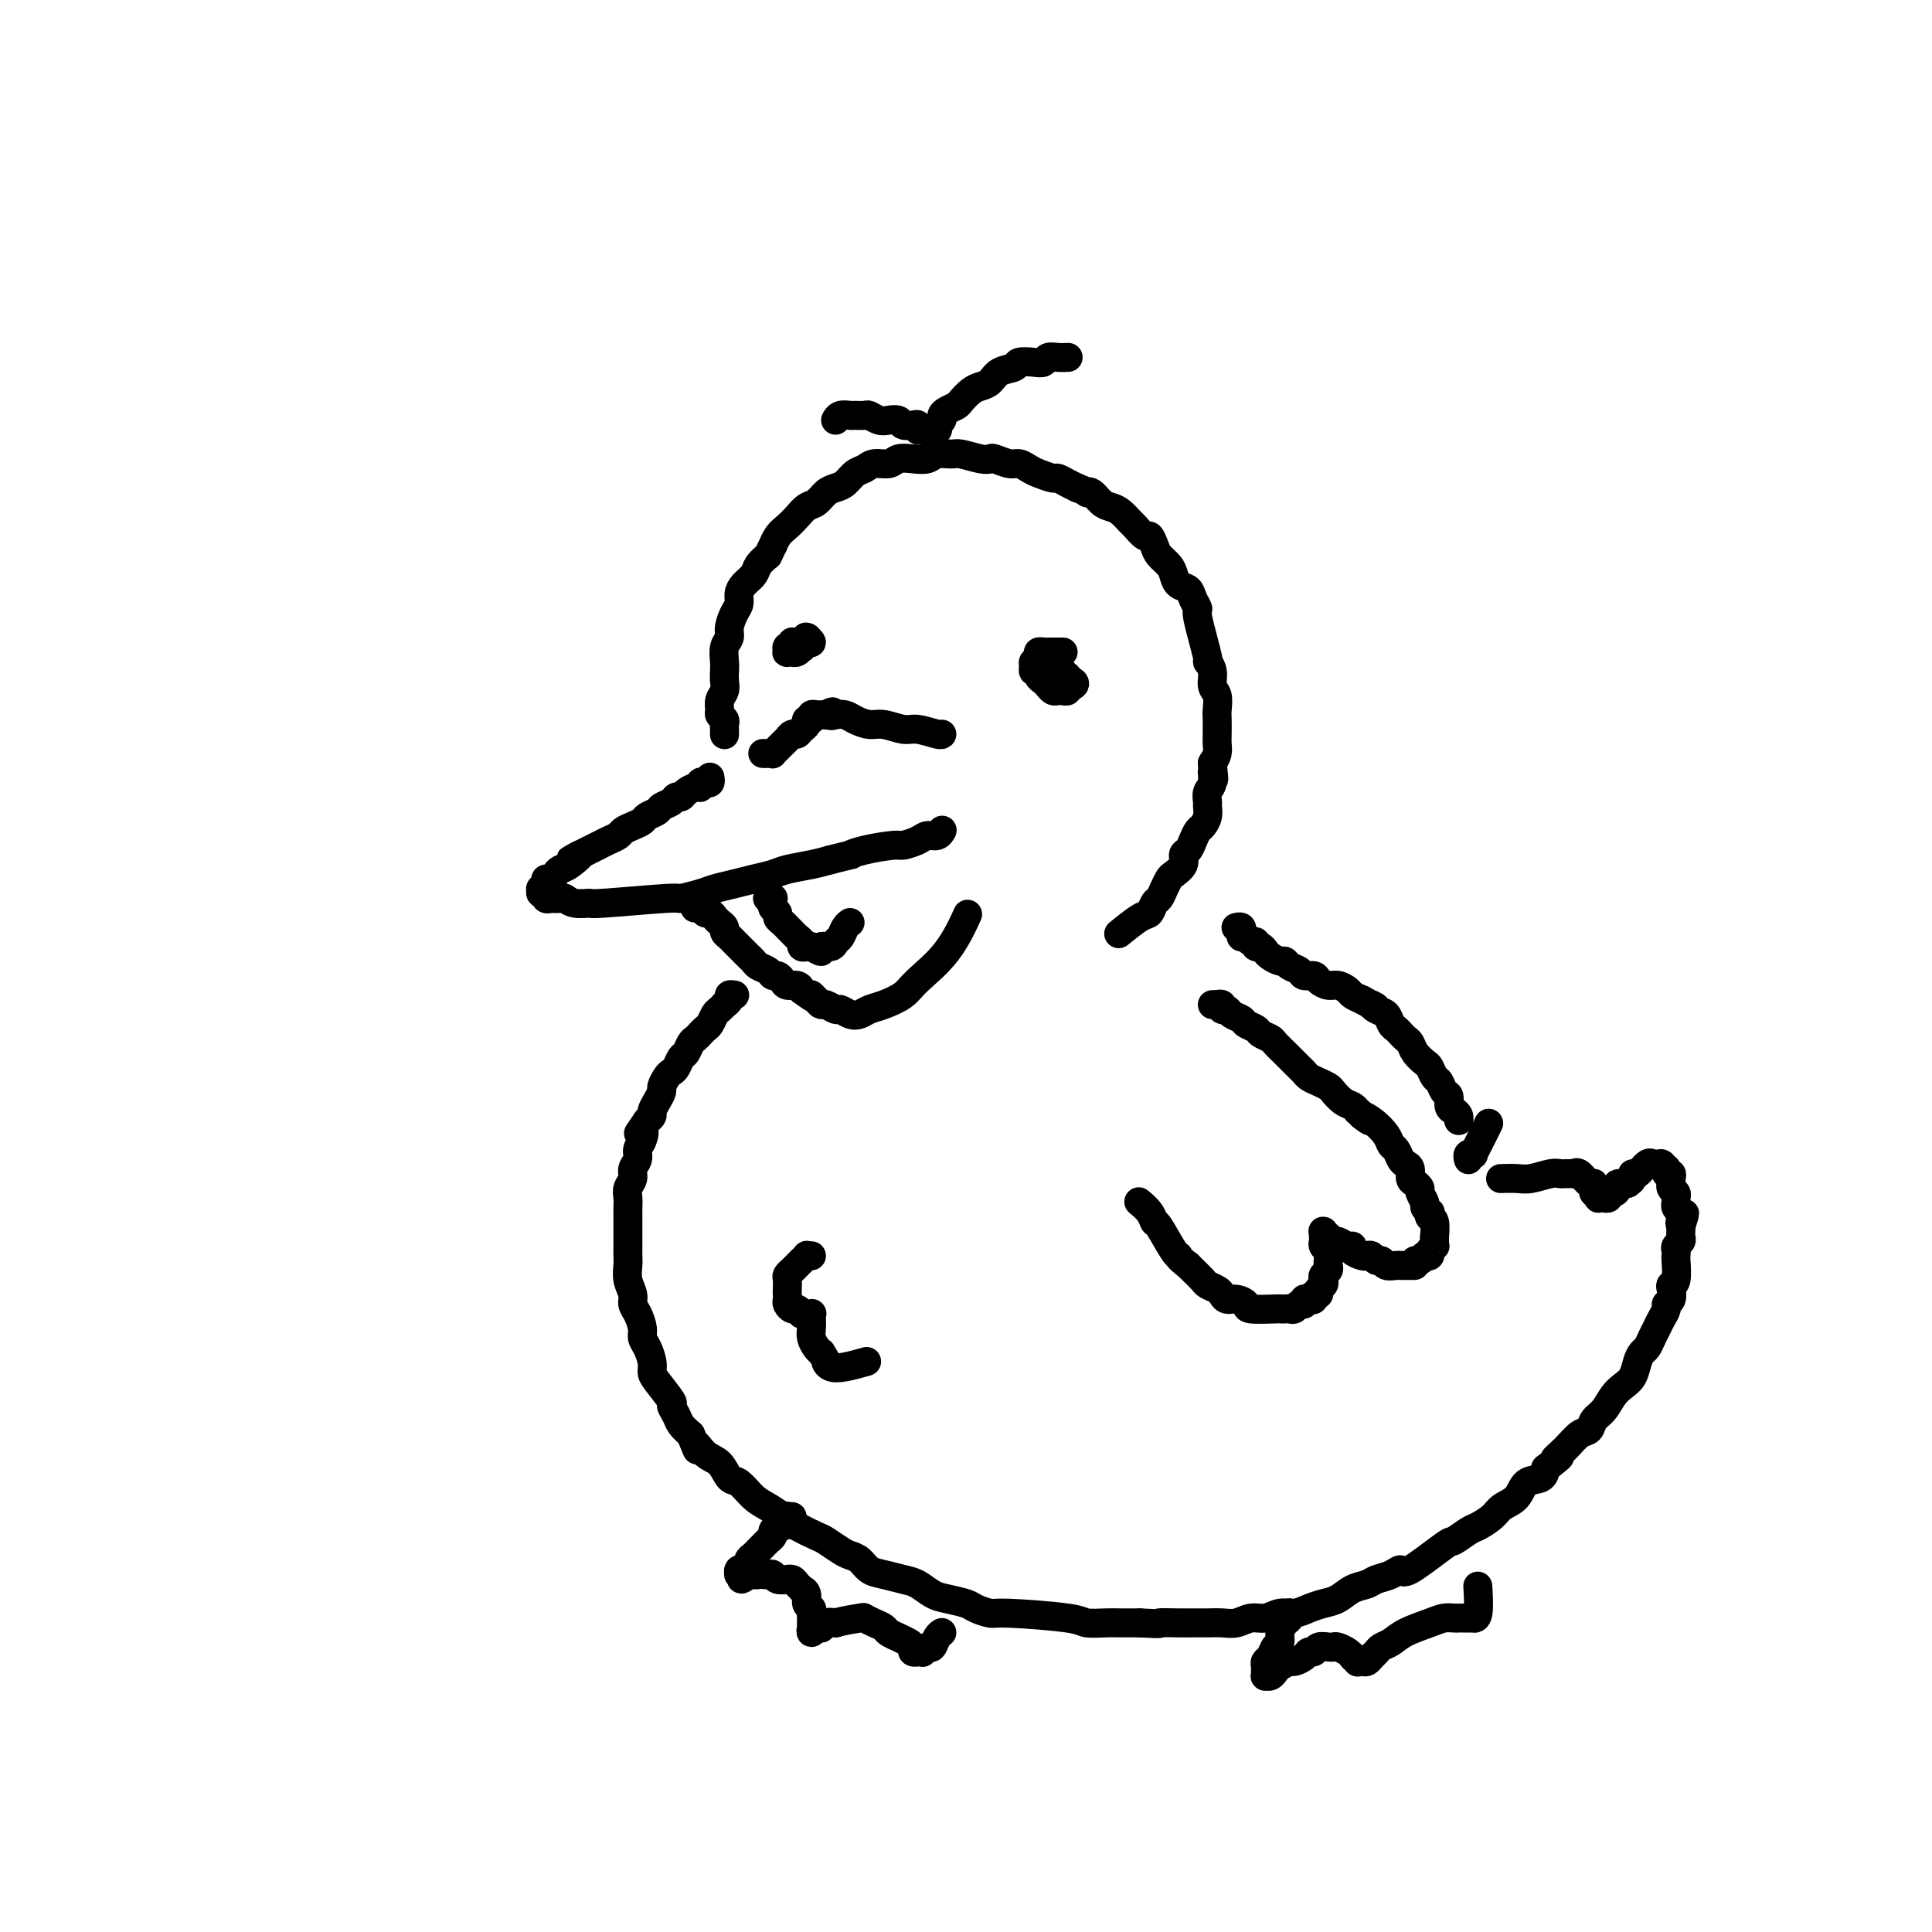 <svg viewBox='0 0 400 400' version='1.1' xmlns='http://www.w3.org/2000/svg' xmlns:xlink='http://www.w3.org/1999/xlink'><g fill='none' stroke='#000000' stroke-width='6' stroke-linecap='round' stroke-linejoin='round'><path d='M158,156c0.022,0.001 0.043,0.001 0,0c-0.043,-0.001 -0.151,-0.004 0,0c0.151,0.004 0.562,0.016 1,0c0.438,-0.016 0.905,-0.060 1,0c0.095,0.060 -0.182,0.224 0,0c0.182,-0.224 0.822,-0.834 1,-1c0.178,-0.166 -0.107,0.114 0,0c0.107,-0.114 0.606,-0.622 1,-1c0.394,-0.378 0.684,-0.626 1,-1c0.316,-0.374 0.658,-0.875 1,-1c0.342,-0.125 0.684,0.125 1,0c0.316,-0.125 0.605,-0.626 1,-1c0.395,-0.374 0.894,-0.622 1,-1c0.106,-0.378 -0.182,-0.886 0,-1c0.182,-0.114 0.832,0.166 1,0c0.168,-0.166 -0.147,-0.776 0,-1c0.147,-0.224 0.757,-0.060 1,0c0.243,0.060 0.120,0.016 0,0c-0.120,-0.016 -0.238,-0.004 0,0c0.238,0.004 0.833,0.001 1,0c0.167,-0.001 -0.095,-0.000 0,0c0.095,0.000 0.548,0.000 1,0'/><path d='M171,148c2.204,-1.241 1.213,-0.342 1,0c-0.213,0.342 0.353,0.129 1,0c0.647,-0.129 1.374,-0.174 2,0c0.626,0.174 1.152,0.567 2,1c0.848,0.433 2.017,0.904 3,1c0.983,0.096 1.780,-0.185 3,0c1.220,0.185 2.863,0.834 4,1c1.137,0.166 1.769,-0.151 3,0c1.231,0.151 3.062,0.772 4,1c0.938,0.228 0.982,0.065 1,0c0.018,-0.065 0.009,-0.033 0,0'/><path d='M147,161c-0.002,-0.008 -0.003,-0.016 0,0c0.003,0.016 0.011,0.056 0,0c-0.011,-0.056 -0.041,-0.207 0,0c0.041,0.207 0.153,0.773 0,1c-0.153,0.227 -0.569,0.116 -1,0c-0.431,-0.116 -0.875,-0.237 -1,0c-0.125,0.237 0.068,0.833 0,1c-0.068,0.167 -0.398,-0.096 -1,0c-0.602,0.096 -1.475,0.551 -2,1c-0.525,0.449 -0.703,0.894 -1,1c-0.297,0.106 -0.713,-0.126 -1,0c-0.287,0.126 -0.443,0.611 -1,1c-0.557,0.389 -1.514,0.682 -2,1c-0.486,0.318 -0.501,0.663 -1,1c-0.499,0.337 -1.481,0.668 -2,1c-0.519,0.332 -0.576,0.666 -1,1c-0.424,0.334 -1.216,0.667 -2,1c-0.784,0.333 -1.561,0.667 -2,1c-0.439,0.333 -0.540,0.667 -1,1c-0.460,0.333 -1.278,0.667 -2,1c-0.722,0.333 -1.348,0.667 -2,1c-0.652,0.333 -1.329,0.667 -2,1c-0.671,0.333 -1.335,0.667 -2,1'/><path d='M120,177c-4.085,2.367 -0.796,0.284 0,0c0.796,-0.284 -0.901,1.230 -2,2c-1.099,0.770 -1.600,0.798 -2,1c-0.400,0.202 -0.700,0.580 -1,1c-0.300,0.420 -0.602,0.882 -1,1c-0.398,0.118 -0.892,-0.108 -1,0c-0.108,0.108 0.171,0.550 0,1c-0.171,0.450 -0.793,0.909 -1,1c-0.207,0.091 0.001,-0.186 0,0c-0.001,0.186 -0.212,0.834 0,1c0.212,0.166 0.848,-0.151 1,0c0.152,0.151 -0.181,0.772 0,1c0.181,0.228 0.876,0.065 1,0c0.124,-0.065 -0.323,-0.032 0,0c0.323,0.032 1.416,0.062 2,0c0.584,-0.062 0.659,-0.217 1,0c0.341,0.217 0.950,0.805 2,1c1.050,0.195 2.543,-0.003 3,0c0.457,0.003 -0.122,0.208 3,0c3.122,-0.208 9.945,-0.829 13,-1c3.055,-0.171 2.343,0.109 3,0c0.657,-0.109 2.683,-0.607 4,-1c1.317,-0.393 1.926,-0.683 3,-1c1.074,-0.317 2.615,-0.662 4,-1c1.385,-0.338 2.614,-0.668 4,-1c1.386,-0.332 2.928,-0.666 4,-1c1.072,-0.334 1.673,-0.667 3,-1c1.327,-0.333 3.379,-0.667 5,-1c1.621,-0.333 2.810,-0.667 4,-1'/><path d='M172,178c5.612,-1.421 4.140,-0.972 4,-1c-0.140,-0.028 1.050,-0.533 3,-1c1.950,-0.467 4.658,-0.895 6,-1c1.342,-0.105 1.316,0.112 2,0c0.684,-0.112 2.078,-0.552 3,-1c0.922,-0.448 1.371,-0.904 2,-1c0.629,-0.096 1.439,0.166 2,0c0.561,-0.166 0.875,-0.762 1,-1c0.125,-0.238 0.063,-0.119 0,0'/><path d='M159,186c-0.001,-0.000 -0.001,-0.000 0,0c0.001,0.000 0.004,0.000 0,0c-0.004,-0.000 -0.015,-0.001 0,0c0.015,0.001 0.057,0.003 0,0c-0.057,-0.003 -0.212,-0.012 0,0c0.212,0.012 0.793,0.045 1,0c0.207,-0.045 0.041,-0.167 0,0c-0.041,0.167 0.045,0.622 0,1c-0.045,0.378 -0.219,0.679 0,1c0.219,0.321 0.832,0.663 1,1c0.168,0.337 -0.110,0.668 0,1c0.110,0.332 0.608,0.666 1,1c0.392,0.334 0.679,0.667 1,1c0.321,0.333 0.678,0.664 1,1c0.322,0.336 0.610,0.677 1,1c0.390,0.323 0.883,0.627 1,1c0.117,0.373 -0.142,0.814 0,1c0.142,0.186 0.686,0.117 1,0c0.314,-0.117 0.399,-0.283 1,0c0.601,0.283 1.719,1.016 2,1c0.281,-0.016 -0.276,-0.781 0,-1c0.276,-0.219 1.384,0.109 2,0c0.616,-0.109 0.740,-0.656 1,-1c0.260,-0.344 0.657,-0.484 1,-1c0.343,-0.516 0.631,-1.408 1,-2c0.369,-0.592 0.820,-0.883 1,-1c0.180,-0.117 0.090,-0.058 0,0'/><path d='M144,188c-0.111,-0.001 -0.222,-0.001 0,0c0.222,0.001 0.777,0.004 1,0c0.223,-0.004 0.115,-0.016 0,0c-0.115,0.016 -0.238,0.060 0,0c0.238,-0.060 0.837,-0.223 1,0c0.163,0.223 -0.110,0.833 0,1c0.110,0.167 0.603,-0.110 1,0c0.397,0.110 0.698,0.607 1,1c0.302,0.393 0.606,0.683 1,1c0.394,0.317 0.879,0.662 1,1c0.121,0.338 -0.122,0.668 0,1c0.122,0.332 0.610,0.666 1,1c0.390,0.334 0.682,0.667 1,1c0.318,0.333 0.662,0.667 1,1c0.338,0.333 0.672,0.666 1,1c0.328,0.334 0.651,0.668 1,1c0.349,0.332 0.723,0.663 1,1c0.277,0.337 0.456,0.682 1,1c0.544,0.318 1.454,0.611 2,1c0.546,0.389 0.727,0.874 1,1c0.273,0.126 0.637,-0.107 1,0c0.363,0.107 0.726,0.554 1,1c0.274,0.446 0.458,0.889 1,1c0.542,0.111 1.440,-0.111 2,0c0.560,0.111 0.780,0.556 1,1'/><path d='M166,205c3.810,2.813 2.334,1.346 2,1c-0.334,-0.346 0.473,0.428 1,1c0.527,0.572 0.774,0.941 1,1c0.226,0.059 0.431,-0.194 1,0c0.569,0.194 1.503,0.833 2,1c0.497,0.167 0.558,-0.140 1,0c0.442,0.140 1.267,0.725 2,1c0.733,0.275 1.376,0.238 2,0c0.624,-0.238 1.229,-0.678 2,-1c0.771,-0.322 1.706,-0.525 3,-1c1.294,-0.475 2.946,-1.221 4,-2c1.054,-0.779 1.509,-1.590 3,-3c1.491,-1.410 4.017,-3.418 6,-6c1.983,-2.582 3.424,-5.738 4,-7c0.576,-1.262 0.288,-0.631 0,0'/><path d='M150,152c0.000,0.000 0.000,0.000 0,0c-0.000,-0.000 -0.000,-0.000 0,0c0.000,0.000 0.000,0.000 0,0c-0.000,-0.000 -0.000,-0.000 0,0c0.000,0.000 0.000,0.001 0,0c-0.000,-0.001 -0.000,-0.004 0,0c0.000,0.004 0.000,0.016 0,0c-0.000,-0.016 -0.000,-0.060 0,0c0.000,0.060 0.001,0.223 0,0c-0.001,-0.223 -0.004,-0.834 0,-1c0.004,-0.166 0.015,0.111 0,0c-0.015,-0.111 -0.058,-0.610 0,-1c0.058,-0.390 0.215,-0.671 0,-1c-0.215,-0.329 -0.804,-0.707 -1,-1c-0.196,-0.293 -0.000,-0.501 0,-1c0.000,-0.499 -0.196,-1.287 0,-2c0.196,-0.713 0.783,-1.349 1,-2c0.217,-0.651 0.062,-1.315 0,-2c-0.062,-0.685 -0.031,-1.390 0,-2c0.031,-0.610 0.064,-1.126 0,-2c-0.064,-0.874 -0.223,-2.107 0,-3c0.223,-0.893 0.830,-1.447 1,-2c0.170,-0.553 -0.096,-1.107 0,-2c0.096,-0.893 0.555,-2.126 1,-3c0.445,-0.874 0.878,-1.389 1,-2c0.122,-0.611 -0.067,-1.318 0,-2c0.067,-0.682 0.389,-1.337 1,-2c0.611,-0.663 1.511,-1.332 2,-2c0.489,-0.668 0.568,-1.334 1,-2c0.432,-0.666 1.216,-1.333 2,-2'/><path d='M159,115c1.584,-3.297 1.043,-2.039 1,-2c-0.043,0.039 0.411,-1.140 1,-2c0.589,-0.860 1.313,-1.400 2,-2c0.687,-0.600 1.339,-1.260 2,-2c0.661,-0.740 1.332,-1.559 2,-2c0.668,-0.441 1.334,-0.503 2,-1c0.666,-0.497 1.334,-1.428 2,-2c0.666,-0.572 1.332,-0.784 2,-1c0.668,-0.216 1.338,-0.435 2,-1c0.662,-0.565 1.317,-1.476 2,-2c0.683,-0.524 1.393,-0.663 2,-1c0.607,-0.337 1.111,-0.874 2,-1c0.889,-0.126 2.162,0.159 3,0c0.838,-0.159 1.240,-0.760 2,-1c0.760,-0.240 1.878,-0.118 3,0c1.122,0.118 2.247,0.231 3,0c0.753,-0.231 1.133,-0.808 2,-1c0.867,-0.192 2.219,0.000 3,0c0.781,-0.000 0.989,-0.192 2,0c1.011,0.192 2.823,0.769 4,1c1.177,0.231 1.719,0.118 2,0c0.281,-0.118 0.300,-0.239 1,0c0.700,0.239 2.079,0.839 3,1c0.921,0.161 1.384,-0.115 2,0c0.616,0.115 1.386,0.622 2,1c0.614,0.378 1.070,0.626 2,1c0.930,0.374 2.332,0.873 3,1c0.668,0.127 0.603,-0.120 1,0c0.397,0.120 1.256,0.606 2,1c0.744,0.394 1.372,0.697 2,1'/><path d='M223,101c3.048,1.183 2.167,1.142 2,1c-0.167,-0.142 0.379,-0.385 1,0c0.621,0.385 1.317,1.397 2,2c0.683,0.603 1.353,0.796 2,1c0.647,0.204 1.273,0.417 2,1c0.727,0.583 1.557,1.535 2,2c0.443,0.465 0.499,0.442 1,1c0.501,0.558 1.447,1.697 2,2c0.553,0.303 0.712,-0.228 1,0c0.288,0.228 0.706,1.217 1,2c0.294,0.783 0.464,1.361 1,2c0.536,0.639 1.439,1.340 2,2c0.561,0.660 0.782,1.281 1,2c0.218,0.719 0.435,1.537 1,2c0.565,0.463 1.480,0.570 2,1c0.520,0.430 0.646,1.182 1,2c0.354,0.818 0.936,1.702 1,2c0.064,0.298 -0.390,0.009 0,2c0.390,1.991 1.625,6.261 2,8c0.375,1.739 -0.110,0.945 0,1c0.110,0.055 0.814,0.958 1,2c0.186,1.042 -0.146,2.222 0,3c0.146,0.778 0.771,1.153 1,2c0.229,0.847 0.062,2.166 0,3c-0.062,0.834 -0.019,1.182 0,2c0.019,0.818 0.016,2.106 0,3c-0.016,0.894 -0.043,1.395 0,2c0.043,0.605 0.155,1.316 0,2c-0.155,0.684 -0.578,1.342 -1,2'/><path d='M251,158c0.602,5.616 0.109,2.656 0,2c-0.109,-0.656 0.168,0.993 0,2c-0.168,1.007 -0.780,1.373 -1,2c-0.220,0.627 -0.048,1.515 0,2c0.048,0.485 -0.029,0.566 0,1c0.029,0.434 0.163,1.219 0,2c-0.163,0.781 -0.622,1.556 -1,2c-0.378,0.444 -0.674,0.555 -1,1c-0.326,0.445 -0.683,1.222 -1,2c-0.317,0.778 -0.596,1.556 -1,2c-0.404,0.444 -0.934,0.556 -1,1c-0.066,0.444 0.333,1.222 0,2c-0.333,0.778 -1.399,1.555 -2,2c-0.601,0.445 -0.738,0.557 -1,1c-0.262,0.443 -0.648,1.216 -1,2c-0.352,0.784 -0.670,1.580 -1,2c-0.330,0.420 -0.673,0.463 -1,1c-0.327,0.537 -0.637,1.569 -1,2c-0.363,0.431 -0.778,0.260 -2,1c-1.222,0.740 -3.252,2.392 -4,3c-0.748,0.608 -0.214,0.174 0,0c0.214,-0.174 0.107,-0.087 0,0'/><path d='M152,206c-0.000,-0.000 -0.000,-0.000 0,0c0.000,0.000 0.001,0.000 0,0c-0.001,-0.000 -0.004,-0.001 0,0c0.004,0.001 0.016,0.003 0,0c-0.016,-0.003 -0.061,-0.011 0,0c0.061,0.011 0.227,0.041 0,0c-0.227,-0.041 -0.849,-0.151 -1,0c-0.151,0.151 0.167,0.564 0,1c-0.167,0.436 -0.818,0.894 -1,1c-0.182,0.106 0.106,-0.140 0,0c-0.106,0.140 -0.606,0.667 -1,1c-0.394,0.333 -0.683,0.471 -1,1c-0.317,0.529 -0.662,1.450 -1,2c-0.338,0.550 -0.668,0.729 -1,1c-0.332,0.271 -0.666,0.635 -1,1c-0.334,0.365 -0.667,0.731 -1,1c-0.333,0.269 -0.667,0.439 -1,1c-0.333,0.561 -0.666,1.511 -1,2c-0.334,0.489 -0.668,0.516 -1,1c-0.332,0.484 -0.663,1.424 -1,2c-0.337,0.576 -0.682,0.787 -1,1c-0.318,0.213 -0.611,0.428 -1,1c-0.389,0.572 -0.874,1.501 -1,2c-0.126,0.499 0.107,0.567 0,1c-0.107,0.433 -0.554,1.229 -1,2c-0.446,0.771 -0.889,1.515 -1,2c-0.111,0.485 0.111,0.710 0,1c-0.111,0.290 -0.556,0.645 -1,1'/><path d='M134,232c-3.029,4.379 -1.600,2.328 -1,2c0.600,-0.328 0.372,1.067 0,2c-0.372,0.933 -0.888,1.405 -1,2c-0.112,0.595 0.180,1.314 0,2c-0.180,0.686 -0.833,1.340 -1,2c-0.167,0.660 0.151,1.327 0,2c-0.151,0.673 -0.773,1.353 -1,2c-0.227,0.647 -0.061,1.261 0,2c0.061,0.739 0.016,1.601 0,2c-0.016,0.399 -0.004,0.334 0,1c0.004,0.666 0.001,2.065 0,3c-0.001,0.935 -0.001,1.408 0,2c0.001,0.592 0.004,1.303 0,2c-0.004,0.697 -0.016,1.380 0,2c0.016,0.620 0.060,1.176 0,2c-0.060,0.824 -0.222,1.915 0,3c0.222,1.085 0.829,2.164 1,3c0.171,0.836 -0.095,1.430 0,2c0.095,0.570 0.551,1.115 1,2c0.449,0.885 0.891,2.110 1,3c0.109,0.890 -0.114,1.443 0,2c0.114,0.557 0.564,1.116 1,2c0.436,0.884 0.858,2.092 1,3c0.142,0.908 0.003,1.517 0,2c-0.003,0.483 0.131,0.839 1,2c0.869,1.161 2.473,3.126 3,4c0.527,0.874 -0.024,0.657 0,1c0.024,0.343 0.622,1.246 1,2c0.378,0.754 0.537,1.358 1,2c0.463,0.642 1.232,1.321 2,2'/><path d='M143,297c2.158,5.302 1.053,2.556 1,2c-0.053,-0.556 0.947,1.076 2,2c1.053,0.924 2.158,1.139 3,2c0.842,0.861 1.422,2.366 2,3c0.578,0.634 1.154,0.396 2,1c0.846,0.604 1.964,2.050 3,3c1.036,0.950 1.992,1.405 3,2c1.008,0.595 2.070,1.329 3,2c0.930,0.671 1.730,1.279 3,2c1.270,0.721 3.012,1.554 4,2c0.988,0.446 1.223,0.504 2,1c0.777,0.496 2.097,1.428 3,2c0.903,0.572 1.389,0.783 2,1c0.611,0.217 1.346,0.438 2,1c0.654,0.562 1.228,1.464 2,2c0.772,0.536 1.741,0.707 3,1c1.259,0.293 2.806,0.709 4,1c1.194,0.291 2.034,0.459 3,1c0.966,0.541 2.059,1.455 3,2c0.941,0.545 1.730,0.720 3,1c1.270,0.280 3.020,0.666 4,1c0.980,0.334 1.191,0.615 2,1c0.809,0.385 2.216,0.874 3,1c0.784,0.126 0.947,-0.110 4,0c3.053,0.110 8.998,0.565 12,1c3.002,0.435 3.062,0.848 4,1c0.938,0.152 2.752,0.041 4,0c1.248,-0.041 1.928,-0.012 3,0c1.072,0.012 2.536,0.006 4,0'/><path d='M236,336c5.497,0.309 3.741,0.083 4,0c0.259,-0.083 2.534,-0.021 4,0c1.466,0.021 2.125,0.002 3,0c0.875,-0.002 1.967,0.015 3,0c1.033,-0.015 2.009,-0.060 3,0c0.991,0.060 1.998,0.227 3,0c1.002,-0.227 2.001,-0.848 3,-1c0.999,-0.152 2.000,0.166 3,0c1.000,-0.166 2.000,-0.817 3,-1c1.000,-0.183 2.000,0.102 3,0c1.000,-0.102 2.001,-0.591 3,-1c0.999,-0.409 1.996,-0.740 3,-1c1.004,-0.260 2.016,-0.450 3,-1c0.984,-0.550 1.942,-1.459 3,-2c1.058,-0.541 2.218,-0.714 3,-1c0.782,-0.286 1.187,-0.683 2,-1c0.813,-0.317 2.033,-0.552 3,-1c0.967,-0.448 1.681,-1.108 2,-1c0.319,0.108 0.244,0.983 2,0c1.756,-0.983 5.342,-3.824 7,-5c1.658,-1.176 1.388,-0.685 2,-1c0.612,-0.315 2.107,-1.434 3,-2c0.893,-0.566 1.182,-0.579 2,-1c0.818,-0.421 2.163,-1.250 3,-2c0.837,-0.750 1.166,-1.422 2,-2c0.834,-0.578 2.172,-1.062 3,-2c0.828,-0.938 1.146,-2.329 2,-3c0.854,-0.671 2.244,-0.620 3,-1c0.756,-0.380 0.878,-1.190 1,-2'/><path d='M320,304c4.704,-3.627 2.464,-2.193 2,-2c-0.464,0.193 0.848,-0.853 2,-2c1.152,-1.147 2.143,-2.394 3,-3c0.857,-0.606 1.580,-0.571 2,-1c0.420,-0.429 0.536,-1.321 1,-2c0.464,-0.679 1.276,-1.144 2,-2c0.724,-0.856 1.360,-2.103 2,-3c0.640,-0.897 1.285,-1.444 2,-2c0.715,-0.556 1.501,-1.122 2,-2c0.499,-0.878 0.711,-2.070 1,-3c0.289,-0.930 0.654,-1.600 1,-2c0.346,-0.400 0.671,-0.531 1,-1c0.329,-0.469 0.662,-1.278 1,-2c0.338,-0.722 0.683,-1.358 1,-2c0.317,-0.642 0.607,-1.289 1,-2c0.393,-0.711 0.889,-1.487 1,-2c0.111,-0.513 -0.163,-0.764 0,-1c0.163,-0.236 0.762,-0.456 1,-1c0.238,-0.544 0.116,-1.413 0,-2c-0.116,-0.587 -0.227,-0.892 0,-1c0.227,-0.108 0.792,-0.018 1,-1c0.208,-0.982 0.060,-3.037 0,-4c-0.060,-0.963 -0.030,-0.835 0,-1c0.030,-0.165 0.061,-0.621 0,-1c-0.061,-0.379 -0.212,-0.679 0,-1c0.212,-0.321 0.789,-0.663 1,-1c0.211,-0.337 0.057,-0.668 0,-1c-0.057,-0.332 -0.016,-0.666 0,-1c0.016,-0.334 0.008,-0.667 0,-1'/><path d='M348,254c1.546,-4.979 0.410,-1.925 0,-1c-0.410,0.925 -0.096,-0.277 0,-1c0.096,-0.723 -0.027,-0.967 0,-1c0.027,-0.033 0.204,0.146 0,0c-0.204,-0.146 -0.791,-0.616 -1,-1c-0.209,-0.384 -0.042,-0.681 0,-1c0.042,-0.319 -0.041,-0.659 0,-1c0.041,-0.341 0.207,-0.682 0,-1c-0.207,-0.318 -0.786,-0.611 -1,-1c-0.214,-0.389 -0.061,-0.874 0,-1c0.061,-0.126 0.031,0.106 0,0c-0.031,-0.106 -0.061,-0.551 0,-1c0.061,-0.449 0.213,-0.904 0,-1c-0.213,-0.096 -0.793,0.167 -1,0c-0.207,-0.167 -0.042,-0.763 0,-1c0.042,-0.237 -0.040,-0.116 0,0c0.040,0.116 0.203,0.227 0,0c-0.203,-0.227 -0.771,-0.793 -1,-1c-0.229,-0.207 -0.118,-0.056 0,0c0.118,0.056 0.242,0.015 0,0c-0.242,-0.015 -0.852,-0.006 -1,0c-0.148,0.006 0.164,0.009 0,0c-0.164,-0.009 -0.804,-0.031 -1,0c-0.196,0.031 0.053,0.117 0,0c-0.053,-0.117 -0.409,-0.435 -1,0c-0.591,0.435 -1.416,1.622 -2,2c-0.584,0.378 -0.926,-0.052 -1,0c-0.074,0.052 0.122,0.586 0,1c-0.122,0.414 -0.561,0.707 -1,1'/><path d='M337,245c-1.702,0.421 -1.958,-0.027 -2,0c-0.042,0.027 0.128,0.529 0,1c-0.128,0.471 -0.555,0.911 -1,1c-0.445,0.089 -0.908,-0.173 -1,0c-0.092,0.173 0.186,0.779 0,1c-0.186,0.221 -0.835,0.055 -1,0c-0.165,-0.055 0.153,-0.001 0,0c-0.153,0.001 -0.777,-0.051 -1,0c-0.223,0.051 -0.046,0.206 0,0c0.046,-0.206 -0.040,-0.772 0,-1c0.040,-0.228 0.208,-0.118 0,0c-0.208,0.118 -0.790,0.244 -1,0c-0.210,-0.244 -0.049,-0.858 0,-1c0.049,-0.142 -0.015,0.186 0,0c0.015,-0.186 0.110,-0.887 0,-1c-0.110,-0.113 -0.425,0.362 -1,0c-0.575,-0.362 -1.411,-1.561 -2,-2c-0.589,-0.439 -0.931,-0.117 -1,0c-0.069,0.117 0.135,0.030 0,0c-0.135,-0.030 -0.609,-0.004 -1,0c-0.391,0.004 -0.698,-0.013 -1,0c-0.302,0.013 -0.600,0.056 -1,0c-0.400,-0.056 -0.903,-0.211 -2,0c-1.097,0.211 -2.789,0.789 -4,1c-1.211,0.211 -1.941,0.057 -3,0c-1.059,-0.057 -2.445,-0.016 -3,0c-0.555,0.016 -0.277,0.008 0,0'/><path d='M256,192c-0.008,0.002 -0.016,0.004 0,0c0.016,-0.004 0.057,-0.015 0,0c-0.057,0.015 -0.211,0.055 0,0c0.211,-0.055 0.788,-0.207 1,0c0.212,0.207 0.060,0.772 0,1c-0.060,0.228 -0.027,0.118 0,0c0.027,-0.118 0.050,-0.243 0,0c-0.050,0.243 -0.172,0.854 0,1c0.172,0.146 0.637,-0.172 1,0c0.363,0.172 0.622,0.834 1,1c0.378,0.166 0.874,-0.163 1,0c0.126,0.163 -0.117,0.818 0,1c0.117,0.182 0.595,-0.110 1,0c0.405,0.110 0.737,0.621 1,1c0.263,0.379 0.456,0.626 1,1c0.544,0.374 1.440,0.875 2,1c0.560,0.125 0.784,-0.125 1,0c0.216,0.125 0.424,0.625 1,1c0.576,0.375 1.519,0.626 2,1c0.481,0.374 0.499,0.870 1,1c0.501,0.130 1.486,-0.106 2,0c0.514,0.106 0.557,0.553 1,1c0.443,0.447 1.287,0.893 2,1c0.713,0.107 1.294,-0.126 2,0c0.706,0.126 1.536,0.611 2,1c0.464,0.389 0.561,0.683 1,1c0.439,0.317 1.219,0.659 2,1'/><path d='M282,207c4.444,2.495 2.553,1.232 2,1c-0.553,-0.232 0.233,0.568 1,1c0.767,0.432 1.515,0.497 2,1c0.485,0.503 0.708,1.443 1,2c0.292,0.557 0.655,0.729 1,1c0.345,0.271 0.674,0.640 1,1c0.326,0.360 0.651,0.711 1,1c0.349,0.289 0.723,0.515 1,1c0.277,0.485 0.455,1.228 1,2c0.545,0.772 1.455,1.573 2,2c0.545,0.427 0.724,0.481 1,1c0.276,0.519 0.647,1.505 1,2c0.353,0.495 0.686,0.500 1,1c0.314,0.500 0.610,1.496 1,2c0.390,0.504 0.875,0.517 1,1c0.125,0.483 -0.110,1.436 0,2c0.110,0.564 0.565,0.740 1,1c0.435,0.260 0.848,0.606 1,1c0.152,0.394 0.041,0.837 0,1c-0.041,0.163 -0.012,0.047 0,0c0.012,-0.047 0.006,-0.023 0,0'/><path d='M251,208c0.455,-0.009 0.910,-0.017 1,0c0.090,0.017 -0.184,0.060 0,0c0.184,-0.060 0.827,-0.223 1,0c0.173,0.223 -0.123,0.833 0,1c0.123,0.167 0.667,-0.110 1,0c0.333,0.110 0.455,0.607 1,1c0.545,0.393 1.512,0.683 2,1c0.488,0.317 0.497,0.661 1,1c0.503,0.339 1.501,0.672 2,1c0.499,0.328 0.500,0.650 1,1c0.500,0.350 1.500,0.727 2,1c0.500,0.273 0.501,0.440 1,1c0.499,0.560 1.495,1.512 2,2c0.505,0.488 0.519,0.512 1,1c0.481,0.488 1.428,1.440 2,2c0.572,0.560 0.768,0.726 1,1c0.232,0.274 0.499,0.654 1,1c0.501,0.346 1.237,0.656 2,1c0.763,0.344 1.552,0.722 2,1c0.448,0.278 0.553,0.456 1,1c0.447,0.544 1.236,1.454 2,2c0.764,0.546 1.504,0.727 2,1c0.496,0.273 0.748,0.636 1,1'/><path d='M281,230c4.791,3.610 1.770,1.635 1,1c-0.770,-0.635 0.711,0.071 2,1c1.289,0.929 2.387,2.080 3,3c0.613,0.920 0.743,1.607 1,2c0.257,0.393 0.643,0.490 1,1c0.357,0.510 0.687,1.432 1,2c0.313,0.568 0.610,0.782 1,1c0.390,0.218 0.874,0.438 1,1c0.126,0.562 -0.106,1.464 0,2c0.106,0.536 0.549,0.707 1,1c0.451,0.293 0.909,0.710 1,1c0.091,0.290 -0.186,0.455 0,1c0.186,0.545 0.833,1.470 1,2c0.167,0.530 -0.148,0.664 0,1c0.148,0.336 0.758,0.872 1,1c0.242,0.128 0.118,-0.152 0,0c-0.118,0.152 -0.228,0.737 0,1c0.228,0.263 0.793,0.204 1,1c0.207,0.796 0.057,2.447 0,3c-0.057,0.553 -0.019,0.007 0,0c0.019,-0.007 0.020,0.524 0,1c-0.020,0.476 -0.062,0.898 0,1c0.062,0.102 0.228,-0.117 0,0c-0.228,0.117 -0.849,0.571 -1,1c-0.151,0.429 0.167,0.833 0,1c-0.167,0.167 -0.818,0.096 -1,0c-0.182,-0.096 0.105,-0.218 0,0c-0.105,0.218 -0.601,0.777 -1,1c-0.399,0.223 -0.699,0.112 -1,0'/><path d='M293,261c-0.570,1.000 0.006,1.000 0,1c-0.006,-0.000 -0.592,-0.000 -1,0c-0.408,0.000 -0.638,0.001 -1,0c-0.362,-0.001 -0.856,-0.004 -1,0c-0.144,0.004 0.064,0.016 0,0c-0.064,-0.016 -0.398,-0.061 -1,0c-0.602,0.061 -1.471,0.226 -2,0c-0.529,-0.226 -0.718,-0.845 -1,-1c-0.282,-0.155 -0.658,0.152 -1,0c-0.342,-0.152 -0.651,-0.763 -1,-1c-0.349,-0.237 -0.736,-0.101 -1,0c-0.264,0.101 -0.403,0.167 -1,0c-0.597,-0.167 -1.651,-0.565 -2,-1c-0.349,-0.435 0.008,-0.905 0,-1c-0.008,-0.095 -0.379,0.186 -1,0c-0.621,-0.186 -1.491,-0.838 -2,-1c-0.509,-0.162 -0.658,0.167 -1,0c-0.342,-0.167 -0.876,-0.830 -1,-1c-0.124,-0.170 0.163,0.155 0,0c-0.163,-0.155 -0.776,-0.788 -1,-1c-0.224,-0.212 -0.060,-0.001 0,0c0.060,0.001 0.015,-0.207 0,0c-0.015,0.207 -0.000,0.829 0,1c0.000,0.171 -0.014,-0.109 0,0c0.014,0.109 0.055,0.606 0,1c-0.055,0.394 -0.207,0.683 0,1c0.207,0.317 0.773,0.662 1,1c0.227,0.338 0.113,0.669 0,1'/><path d='M275,260c0.159,0.952 0.056,0.832 0,1c-0.056,0.168 -0.067,0.622 0,1c0.067,0.378 0.210,0.678 0,1c-0.210,0.322 -0.773,0.665 -1,1c-0.227,0.335 -0.117,0.663 0,1c0.117,0.337 0.242,0.682 0,1c-0.242,0.318 -0.852,0.607 -1,1c-0.148,0.393 0.167,0.889 0,1c-0.167,0.111 -0.814,-0.162 -1,0c-0.186,0.162 0.091,0.760 0,1c-0.091,0.240 -0.549,0.121 -1,0c-0.451,-0.121 -0.894,-0.243 -1,0c-0.106,0.243 0.127,0.850 0,1c-0.127,0.150 -0.612,-0.156 -1,0c-0.388,0.156 -0.677,0.774 -1,1c-0.323,0.226 -0.679,0.061 -1,0c-0.321,-0.061 -0.606,-0.019 -1,0c-0.394,0.019 -0.896,0.015 -1,0c-0.104,-0.015 0.190,-0.042 -1,0c-1.190,0.042 -3.863,0.152 -5,0c-1.137,-0.152 -0.737,-0.565 -1,-1c-0.263,-0.435 -1.188,-0.890 -2,-1c-0.812,-0.110 -1.512,0.126 -2,0c-0.488,-0.126 -0.764,-0.615 -1,-1c-0.236,-0.385 -0.431,-0.667 -1,-1c-0.569,-0.333 -1.513,-0.718 -2,-1c-0.487,-0.282 -0.516,-0.460 -1,-1c-0.484,-0.540 -1.424,-1.440 -2,-2c-0.576,-0.560 -0.788,-0.780 -1,-1'/><path d='M246,262c-2.448,-1.863 -2.069,-2.021 -2,-2c0.069,0.021 -0.171,0.223 -1,-1c-0.829,-1.223 -2.247,-3.869 -3,-5c-0.753,-1.131 -0.841,-0.746 -1,-1c-0.159,-0.254 -0.389,-1.145 -1,-2c-0.611,-0.855 -1.603,-1.673 -2,-2c-0.397,-0.327 -0.198,-0.164 0,0'/><path d='M164,314c-0.414,0.033 -0.828,0.065 -1,0c-0.172,-0.065 -0.101,-0.229 0,0c0.101,0.229 0.233,0.849 0,1c-0.233,0.151 -0.832,-0.167 -1,0c-0.168,0.167 0.096,0.818 0,1c-0.096,0.182 -0.550,-0.106 -1,0c-0.450,0.106 -0.894,0.606 -1,1c-0.106,0.394 0.127,0.683 0,1c-0.127,0.317 -0.612,0.662 -1,1c-0.388,0.338 -0.677,0.668 -1,1c-0.323,0.332 -0.679,0.667 -1,1c-0.321,0.333 -0.607,0.664 -1,1c-0.393,0.336 -0.894,0.678 -1,1c-0.106,0.322 0.182,0.626 0,1c-0.182,0.374 -0.833,0.818 -1,1c-0.167,0.182 0.151,0.101 0,0c-0.151,-0.101 -0.770,-0.223 -1,0c-0.230,0.223 -0.072,0.792 0,1c0.072,0.208 0.058,0.056 0,0c-0.058,-0.056 -0.159,-0.016 0,0c0.159,0.016 0.580,0.008 1,0'/><path d='M154,326c-1.368,1.856 0.211,0.498 1,0c0.789,-0.498 0.789,-0.134 1,0c0.211,0.134 0.633,0.040 1,0c0.367,-0.040 0.681,-0.025 1,0c0.319,0.025 0.645,0.059 1,0c0.355,-0.059 0.739,-0.213 1,0c0.261,0.213 0.398,0.792 1,1c0.602,0.208 1.668,0.046 2,0c0.332,-0.046 -0.070,0.026 0,0c0.070,-0.026 0.611,-0.149 1,0c0.389,0.149 0.625,0.568 1,1c0.375,0.432 0.889,0.875 1,1c0.111,0.125 -0.180,-0.069 0,0c0.180,0.069 0.833,0.399 1,1c0.167,0.601 -0.151,1.471 0,2c0.151,0.529 0.773,0.715 1,1c0.227,0.285 0.061,0.669 0,1c-0.061,0.331 -0.016,0.609 0,1c0.016,0.391 0.003,0.894 0,1c-0.003,0.106 0.003,-0.186 0,0c-0.003,0.186 -0.016,0.849 0,1c0.016,0.151 0.061,-0.208 0,0c-0.061,0.208 -0.227,0.985 0,1c0.227,0.015 0.848,-0.732 1,-1c0.152,-0.268 -0.164,-0.058 0,0c0.164,0.058 0.807,-0.036 1,0c0.193,0.036 -0.063,0.202 0,0c0.063,-0.202 0.447,-0.772 1,-1c0.553,-0.228 1.277,-0.114 2,0'/><path d='M173,336c1.870,-0.523 4.044,-0.831 5,-1c0.956,-0.169 0.695,-0.199 1,0c0.305,0.199 1.176,0.627 2,1c0.824,0.373 1.600,0.691 2,1c0.400,0.309 0.423,0.607 1,1c0.577,0.393 1.709,0.880 2,1c0.291,0.120 -0.258,-0.125 0,0c0.258,0.125 1.322,0.622 2,1c0.678,0.378 0.970,0.637 1,1c0.030,0.363 -0.203,0.830 0,1c0.203,0.170 0.842,0.041 1,0c0.158,-0.041 -0.165,0.005 0,0c0.165,-0.005 0.817,-0.060 1,0c0.183,0.060 -0.105,0.237 0,0c0.105,-0.237 0.603,-0.887 1,-1c0.397,-0.113 0.694,0.310 1,0c0.306,-0.310 0.621,-1.353 1,-2c0.379,-0.647 0.823,-0.899 1,-1c0.177,-0.101 0.089,-0.050 0,0'/><path d='M267,334c-0.000,-0.000 -0.000,-0.001 0,0c0.000,0.001 0.001,0.003 0,0c-0.001,-0.003 -0.003,-0.013 0,0c0.003,0.013 0.011,0.048 0,0c-0.011,-0.048 -0.041,-0.177 0,0c0.041,0.177 0.151,0.662 0,1c-0.151,0.338 -0.565,0.528 -1,1c-0.435,0.472 -0.891,1.226 -1,2c-0.109,0.774 0.128,1.570 0,2c-0.128,0.430 -0.623,0.496 -1,1c-0.377,0.504 -0.637,1.445 -1,2c-0.363,0.555 -0.830,0.723 -1,1c-0.170,0.277 -0.043,0.664 0,1c0.043,0.336 0.001,0.623 0,1c-0.001,0.377 0.040,0.844 0,1c-0.040,0.156 -0.161,-0.001 0,0c0.161,0.001 0.606,0.159 1,0c0.394,-0.159 0.739,-0.634 1,-1c0.261,-0.366 0.437,-0.624 1,-1c0.563,-0.376 1.513,-0.870 2,-1c0.487,-0.130 0.511,0.105 1,0c0.489,-0.105 1.444,-0.550 2,-1c0.556,-0.450 0.712,-0.905 1,-1c0.288,-0.095 0.706,0.170 1,0c0.294,-0.170 0.464,-0.775 1,-1c0.536,-0.225 1.439,-0.071 2,0c0.561,0.071 0.779,0.060 1,0c0.221,-0.060 0.444,-0.170 1,0c0.556,0.170 1.445,0.620 2,1c0.555,0.380 0.778,0.690 1,1'/><path d='M280,343c0.709,0.249 -0.017,-0.129 0,0c0.017,0.129 0.778,0.764 1,1c0.222,0.236 -0.095,0.075 0,0c0.095,-0.075 0.602,-0.062 1,0c0.398,0.062 0.687,0.172 1,0c0.313,-0.172 0.651,-0.626 1,-1c0.349,-0.374 0.709,-0.667 1,-1c0.291,-0.333 0.515,-0.706 1,-1c0.485,-0.294 1.233,-0.510 2,-1c0.767,-0.490 1.553,-1.256 3,-2c1.447,-0.744 3.554,-1.467 5,-2c1.446,-0.533 2.233,-0.875 3,-1c0.767,-0.125 1.516,-0.033 2,0c0.484,0.033 0.703,0.009 1,0c0.297,-0.009 0.672,-0.001 1,0c0.328,0.001 0.610,-0.004 1,0c0.390,0.004 0.889,0.018 1,0c0.111,-0.018 -0.166,-0.067 0,0c0.166,0.067 0.776,0.249 1,-1c0.224,-1.249 0.064,-3.928 0,-5c-0.064,-1.072 -0.032,-0.536 0,0'/><path d='M220,135c0.009,0.000 0.018,0.000 0,0c-0.018,-0.000 -0.061,-0.000 0,0c0.061,0.000 0.228,0.000 0,0c-0.228,-0.000 -0.850,-0.000 -1,0c-0.150,0.000 0.171,0.000 0,0c-0.171,-0.000 -0.835,-0.000 -1,0c-0.165,0.000 0.167,0.000 0,0c-0.167,-0.000 -0.833,-0.001 -1,0c-0.167,0.001 0.167,0.003 0,0c-0.167,-0.003 -0.833,-0.012 -1,0c-0.167,0.012 0.166,0.044 0,0c-0.166,-0.044 -0.830,-0.166 -1,0c-0.170,0.166 0.155,0.618 0,1c-0.155,0.382 -0.788,0.694 -1,1c-0.212,0.306 -0.001,0.607 0,1c0.001,0.393 -0.207,0.879 0,1c0.207,0.121 0.829,-0.121 1,0c0.171,0.121 -0.109,0.607 0,1c0.109,0.393 0.608,0.694 1,1c0.392,0.306 0.678,0.618 1,1c0.322,0.382 0.679,0.835 1,1c0.321,0.165 0.607,0.040 1,0c0.393,-0.040 0.893,0.003 1,0c0.107,-0.003 -0.177,-0.052 0,0c0.177,0.052 0.817,0.206 1,0c0.183,-0.206 -0.091,-0.773 0,-1c0.091,-0.227 0.545,-0.113 1,0'/><path d='M222,142c0.839,-0.244 0.436,-0.854 0,-1c-0.436,-0.146 -0.904,0.171 -1,0c-0.096,-0.171 0.182,-0.829 0,-1c-0.182,-0.171 -0.822,0.147 -1,0c-0.178,-0.147 0.107,-0.757 0,-1c-0.107,-0.243 -0.607,-0.118 -1,0c-0.393,0.118 -0.680,0.228 -1,0c-0.320,-0.228 -0.673,-0.793 -1,-1c-0.327,-0.207 -0.626,-0.056 -1,0c-0.374,0.056 -0.821,0.016 -1,0c-0.179,-0.016 -0.089,-0.008 0,0'/><path d='M166,134c0.111,0.113 0.222,0.227 0,0c-0.222,-0.227 -0.776,-0.794 -1,-1c-0.224,-0.206 -0.116,-0.051 0,0c0.116,0.051 0.241,-0.000 0,0c-0.241,0.000 -0.849,0.053 -1,0c-0.151,-0.053 0.156,-0.211 0,0c-0.156,0.211 -0.773,0.792 -1,1c-0.227,0.208 -0.062,0.042 0,0c0.062,-0.042 0.021,0.042 0,0c-0.021,-0.042 -0.020,-0.208 0,0c0.020,0.208 0.061,0.789 0,1c-0.061,0.211 -0.222,0.053 0,0c0.222,-0.053 0.829,0.001 1,0c0.171,-0.001 -0.094,-0.057 0,0c0.094,0.057 0.546,0.225 1,0c0.454,-0.225 0.911,-0.844 1,-1c0.089,-0.156 -0.190,0.151 0,0c0.190,-0.151 0.849,-0.759 1,-1c0.151,-0.241 -0.207,-0.116 0,0c0.207,0.116 0.979,0.224 1,0c0.021,-0.224 -0.708,-0.778 -1,-1c-0.292,-0.222 -0.146,-0.111 0,0'/><path d='M167,132c0.622,-0.089 0.178,0.689 0,1c-0.178,0.311 -0.089,0.156 0,0'/><path d='M191,89c0.000,-0.000 0.000,-0.000 0,0c-0.000,0.000 -0.000,0.000 0,0c0.000,-0.000 0.000,-0.000 0,0c-0.000,0.000 -0.000,0.000 0,0c0.000,-0.000 0.001,-0.000 0,0c-0.001,0.000 -0.004,0.001 0,0c0.004,-0.001 0.016,-0.004 0,0c-0.016,0.004 -0.059,0.015 0,0c0.059,-0.015 0.219,-0.056 0,0c-0.219,0.056 -0.817,0.207 -1,0c-0.183,-0.207 0.050,-0.774 0,-1c-0.050,-0.226 -0.383,-0.112 -1,0c-0.617,0.112 -1.517,0.222 -2,0c-0.483,-0.222 -0.548,-0.778 -1,-1c-0.452,-0.222 -1.291,-0.112 -2,0c-0.709,0.112 -1.288,0.226 -2,0c-0.712,-0.226 -1.556,-0.794 -2,-1c-0.444,-0.206 -0.487,-0.052 -1,0c-0.513,0.052 -1.497,0.000 -2,0c-0.503,-0.000 -0.527,0.052 -1,0c-0.473,-0.052 -1.397,-0.206 -2,0c-0.603,0.206 -0.887,0.773 -1,1c-0.113,0.227 -0.057,0.113 0,0'/><path d='M193,90c-0.111,0.120 -0.222,0.239 0,0c0.222,-0.239 0.777,-0.838 1,-1c0.223,-0.162 0.114,0.111 0,0c-0.114,-0.111 -0.234,-0.607 0,-1c0.234,-0.393 0.821,-0.682 1,-1c0.179,-0.318 -0.051,-0.666 0,-1c0.051,-0.334 0.384,-0.653 1,-1c0.616,-0.347 1.516,-0.722 2,-1c0.484,-0.278 0.551,-0.460 1,-1c0.449,-0.540 1.280,-1.440 2,-2c0.720,-0.560 1.329,-0.781 2,-1c0.671,-0.219 1.405,-0.437 2,-1c0.595,-0.563 1.052,-1.470 2,-2c0.948,-0.530 2.386,-0.682 3,-1c0.614,-0.318 0.405,-0.803 1,-1c0.595,-0.197 1.995,-0.105 3,0c1.005,0.105 1.614,0.224 2,0c0.386,-0.224 0.548,-0.792 1,-1c0.452,-0.208 1.193,-0.056 2,0c0.807,0.056 1.679,0.015 2,0c0.321,-0.015 0.092,-0.004 0,0c-0.092,0.004 -0.046,0.002 0,0'/><path d='M168,260c-0.455,0.032 -0.909,0.064 -1,0c-0.091,-0.064 0.183,-0.225 0,0c-0.183,0.225 -0.823,0.834 -1,1c-0.177,0.166 0.110,-0.111 0,0c-0.110,0.111 -0.618,0.611 -1,1c-0.382,0.389 -0.638,0.667 -1,1c-0.362,0.333 -0.829,0.719 -1,1c-0.171,0.281 -0.047,0.456 0,1c0.047,0.544 0.016,1.456 0,2c-0.016,0.544 -0.016,0.719 0,1c0.016,0.281 0.047,0.668 0,1c-0.047,0.332 -0.171,0.611 0,1c0.171,0.389 0.638,0.889 1,1c0.362,0.111 0.618,-0.166 1,0c0.382,0.166 0.891,0.777 1,1c0.109,0.223 -0.181,0.059 0,0c0.181,-0.059 0.833,-0.014 1,0c0.167,0.014 -0.151,-0.004 0,0c0.151,0.004 0.772,0.031 1,0c0.228,-0.031 0.064,-0.121 0,0c-0.064,0.121 -0.028,0.452 0,1c0.028,0.548 0.049,1.312 0,2c-0.049,0.688 -0.167,1.301 0,2c0.167,0.699 0.619,1.486 1,2c0.381,0.514 0.690,0.757 1,1'/><path d='M170,280c1.280,1.944 0.981,1.803 1,2c0.019,0.197 0.356,0.733 1,1c0.644,0.267 1.597,0.264 3,0c1.403,-0.264 3.258,-0.790 4,-1c0.742,-0.210 0.371,-0.105 0,0'/><path d='M304,240c-0.001,-0.002 -0.001,-0.004 0,0c0.001,0.004 0.004,0.015 0,0c-0.004,-0.015 -0.016,-0.056 0,0c0.016,0.056 0.059,0.207 0,0c-0.059,-0.207 -0.219,-0.774 0,-1c0.219,-0.226 0.815,-0.110 1,0c0.185,0.110 -0.043,0.215 0,0c0.043,-0.215 0.358,-0.750 1,-2c0.642,-1.250 1.612,-3.214 2,-4c0.388,-0.786 0.194,-0.393 0,0'/></g>
</svg>